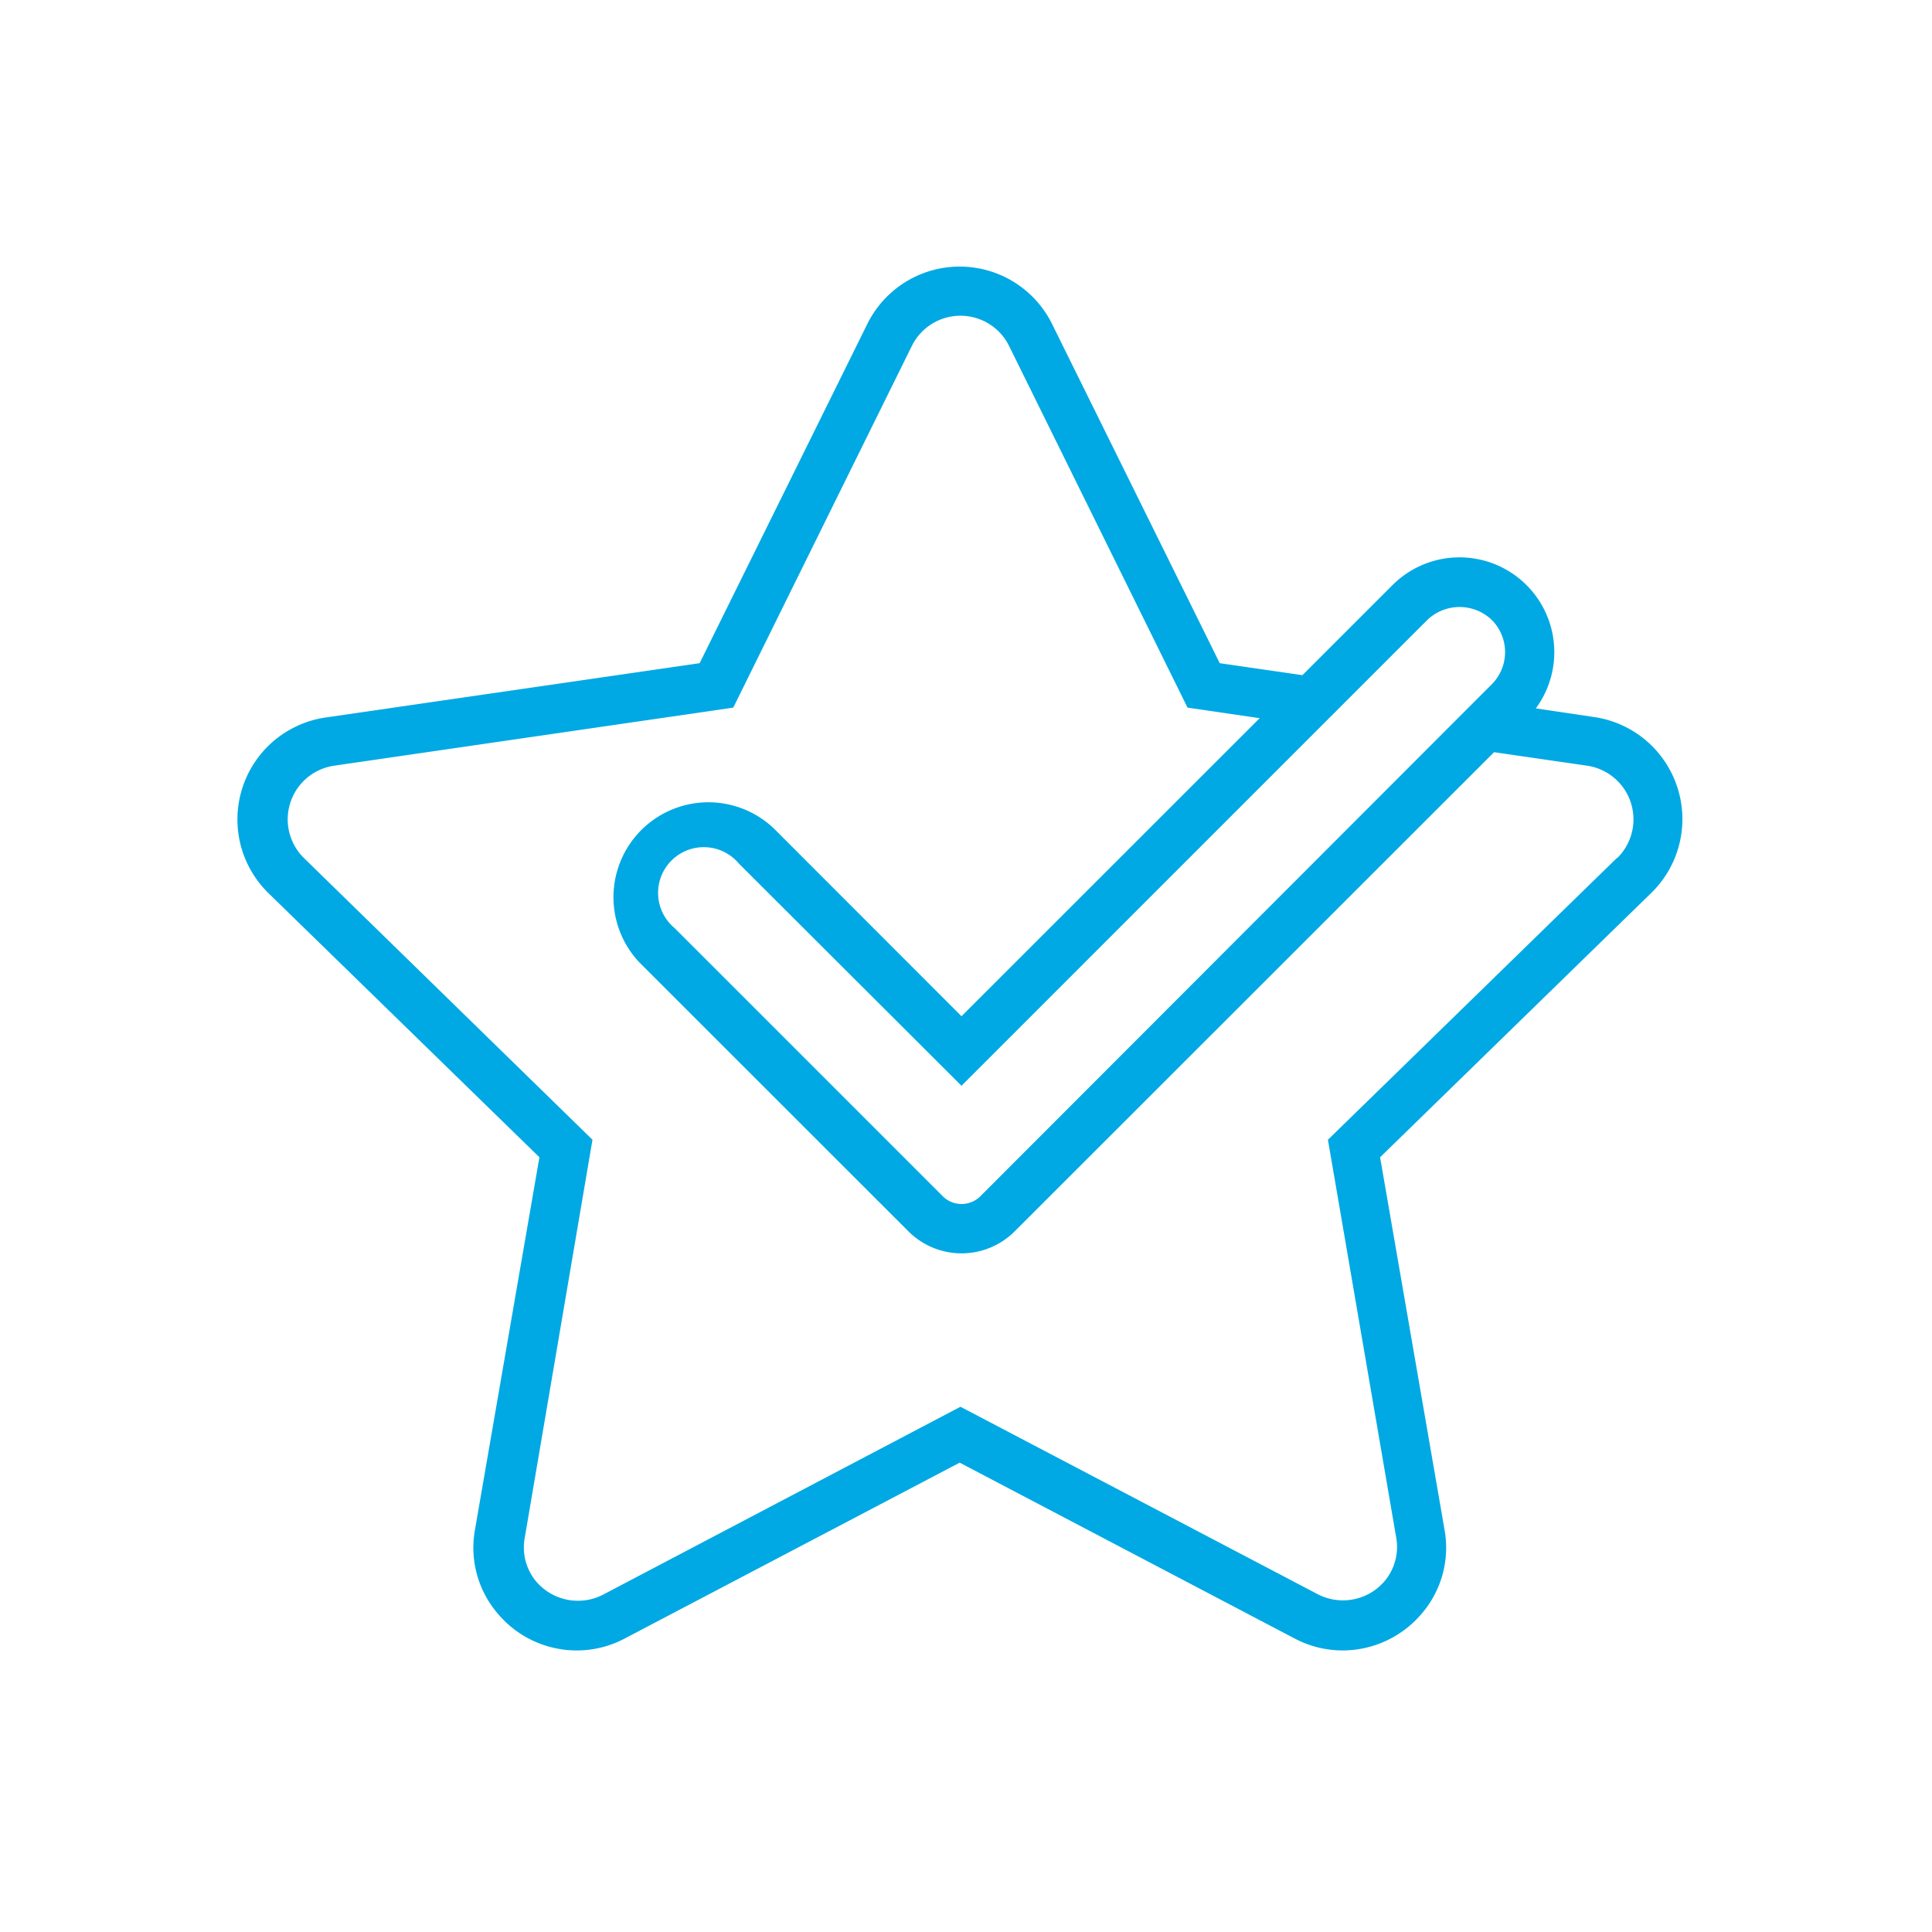 <svg xmlns="http://www.w3.org/2000/svg" viewBox="0 0 150 150"><path d="M130.23,61.13a8,8,0,0,0-6.47-5.46L119.24,55a7.36,7.36,0,0,0-11.12-9.58l-7,7-6.42-.93-13-26.3a8,8,0,0,0-14.38,0l-13,26.3-29,4.21a8,8,0,0,0-4.44,13.68l21,20.47-5,28.9a7.85,7.85,0,0,0,1.75,6.51,8,8,0,0,0,6.15,2.88,7.93,7.93,0,0,0,3.73-.93l26-13.65,26,13.65a8,8,0,0,0,3.74.93,8.06,8.06,0,0,0,6.15-2.88,7.85,7.85,0,0,0,1.75-6.51l-5-28.9,21-20.47A8,8,0,0,0,130.23,61.13Zm-19.41-13a3.62,3.62,0,0,1,5,0,3.54,3.54,0,0,1,0,5L76.08,92.91a2.07,2.07,0,0,1-2.85,0L52.37,72.05a3.55,3.55,0,1,1,5-5L74.65,84.3Zm14.72,18.48L103.1,88.49l5.3,30.88a4.13,4.13,0,0,1-.91,3.4,4.25,4.25,0,0,1-5.19,1L74.57,109.22,46.84,123.8a4.26,4.26,0,0,1-5.2-1,4.12,4.12,0,0,1-.9-3.4L46,88.49,23.6,66.62a4.21,4.21,0,0,1,2.33-7.17l31-4.51L70.8,26.85a4.21,4.21,0,0,1,7.54,0L92.2,54.94l5.6.82L74.65,78.9,60.09,64.33A7.37,7.37,0,0,0,49.67,74.75L70.54,95.61a5.83,5.83,0,0,0,8.23,0L116,58.4l7.23,1.05a4.21,4.21,0,0,1,2.33,7.17Z" style="fill:#00a9e3"/></svg>